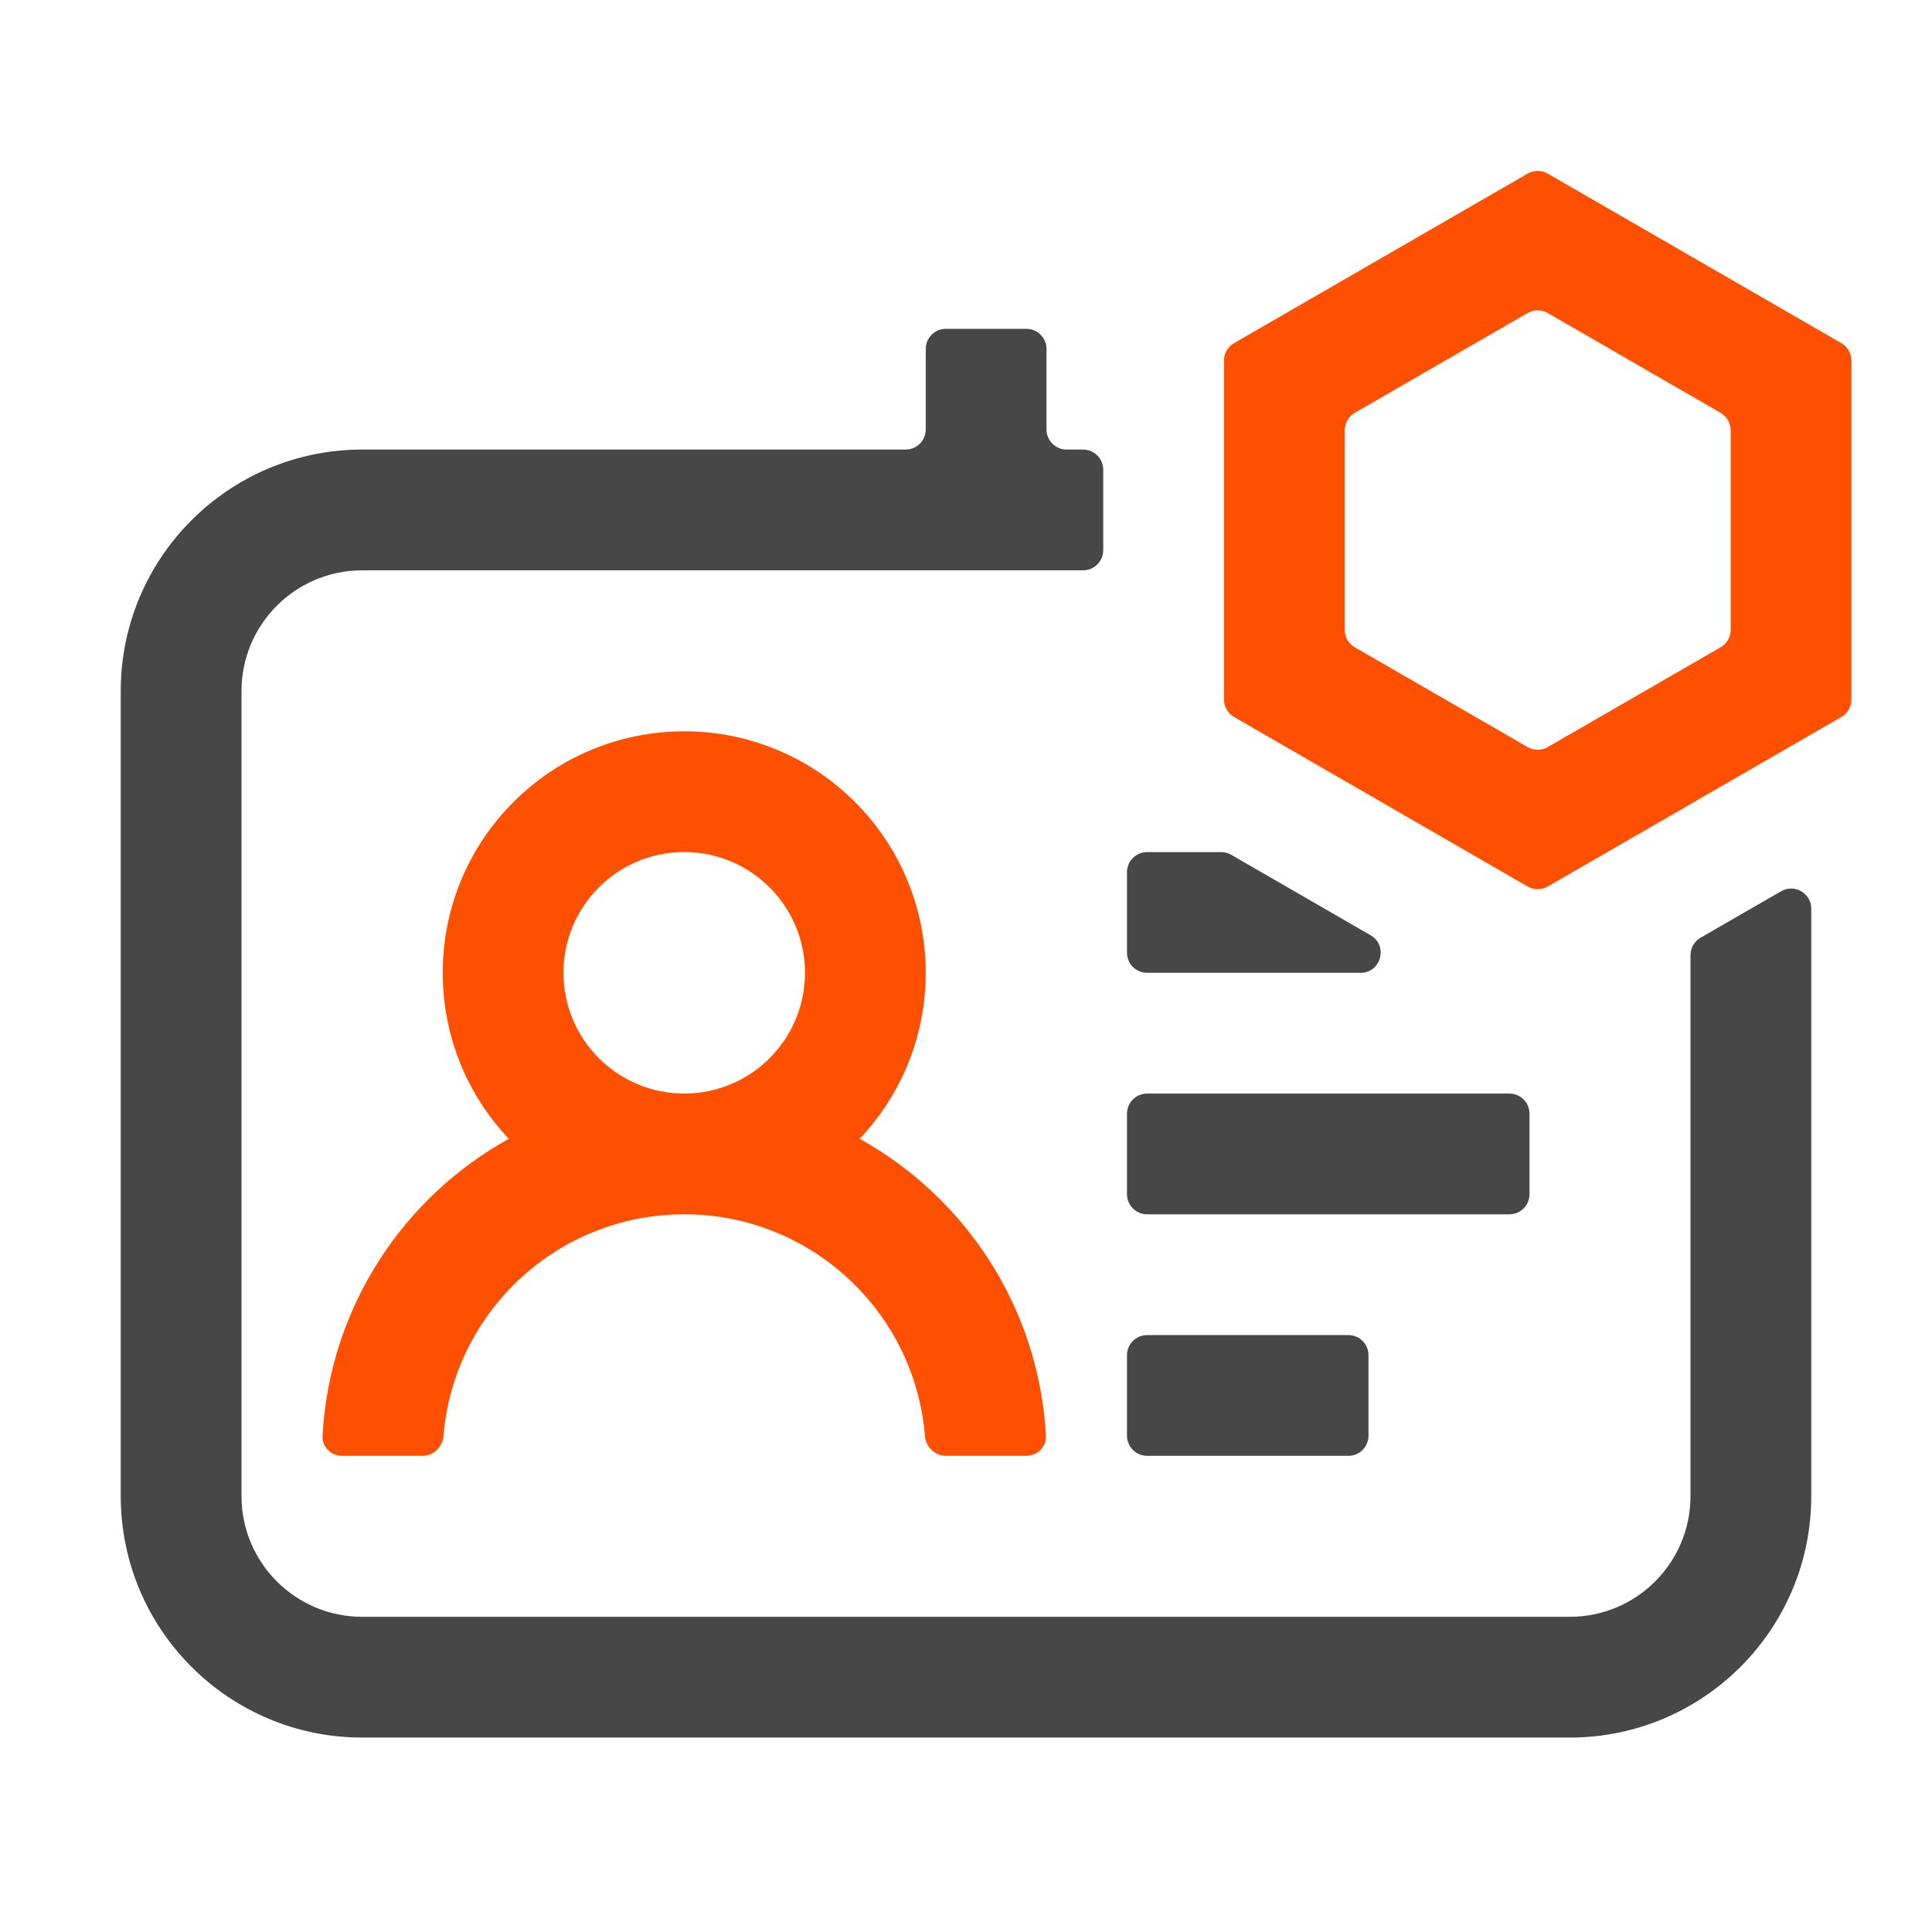 <svg width="85" height="85" viewBox="0 0 85 85" fill="none" xmlns="http://www.w3.org/2000/svg">
<path fill-rule="evenodd" clip-rule="evenodd" d="M37.822 50.102C39.624 48.199 40.729 45.628 40.729 42.8C40.729 36.932 35.972 32.175 30.104 32.175C24.236 32.175 19.479 36.932 19.479 42.8C19.479 45.628 20.584 48.199 22.386 50.102C17.727 52.686 14.499 57.536 14.191 63.165C14.164 63.653 14.563 64.05 15.052 64.05H18.594C19.083 64.05 19.475 63.652 19.515 63.165C19.965 57.711 24.534 53.425 30.104 53.425C35.674 53.425 40.243 57.711 40.693 63.165C40.733 63.652 41.126 64.05 41.615 64.05H45.156C45.645 64.05 46.044 63.653 46.017 63.165C45.709 57.536 42.481 52.686 37.822 50.102ZM35.417 42.8C35.417 45.734 33.038 48.112 30.104 48.112C27.17 48.112 24.792 45.734 24.792 42.8C24.792 39.866 27.17 37.487 30.104 37.487C33.038 37.487 35.417 39.866 35.417 42.8Z" fill="#FE5000"/>
<path fill-rule="evenodd" clip-rule="evenodd" d="M68.096 13.773C67.822 13.615 67.484 13.615 67.21 13.773L59.606 18.164C59.332 18.322 59.163 18.614 59.163 18.93V27.711C59.163 28.028 59.332 28.32 59.606 28.478L67.21 32.868C67.484 33.027 67.822 33.027 68.096 32.868L75.7 28.478C75.974 28.32 76.143 28.028 76.143 27.711V18.93C76.143 18.614 75.974 18.322 75.7 18.164L68.096 13.773ZM68.096 7.639C67.822 7.481 67.484 7.481 67.21 7.639L54.294 15.097C54.02 15.255 53.851 15.547 53.851 15.863V30.778C53.851 31.095 54.02 31.387 54.294 31.545L67.21 39.003C67.484 39.161 67.822 39.161 68.096 39.003L81.013 31.545C81.287 31.387 81.455 31.095 81.455 30.778V15.863C81.455 15.547 81.287 15.255 81.013 15.097L68.096 7.639Z" fill="#FE5000"/>
<path d="M48.538 20.665C48.538 20.176 48.142 19.779 47.653 19.779H46.927C46.438 19.779 46.042 19.383 46.042 18.894V15.352C46.042 14.863 45.645 14.467 45.156 14.467H41.615C41.126 14.467 40.729 14.863 40.729 15.352V18.894C40.729 19.383 40.333 19.779 39.844 19.779H15.938C10.069 19.779 5.312 24.536 5.312 30.404V65.821C5.312 71.689 10.069 76.446 15.938 76.446H69.062C74.93 76.446 79.688 71.689 79.688 65.821V39.978C79.688 39.297 78.95 38.871 78.359 39.212L74.818 41.256C74.544 41.414 74.375 41.707 74.375 42.023V65.821C74.375 68.755 71.996 71.133 69.062 71.133H15.938C13.004 71.133 10.625 68.755 10.625 65.821V30.404C10.625 27.47 13.004 25.092 15.938 25.092H47.653C48.142 25.092 48.538 24.695 48.538 24.206V20.665Z" fill="#474747"/>
<path d="M54.166 37.606C54.032 37.529 53.879 37.488 53.724 37.488H50.469C49.98 37.488 49.583 37.884 49.583 38.373V41.915C49.583 42.404 49.98 42.8 50.469 42.8H59.858C60.764 42.8 61.085 41.601 60.301 41.148L54.166 37.606Z" fill="#474747"/>
<path d="M49.583 48.998C49.583 48.509 49.98 48.113 50.469 48.113H66.406C66.895 48.113 67.292 48.509 67.292 48.998V52.54C67.292 53.029 66.895 53.425 66.406 53.425H50.469C49.98 53.425 49.583 53.029 49.583 52.54V48.998Z" fill="#474747"/>
<path d="M49.583 59.623C49.583 59.134 49.98 58.738 50.469 58.738H59.323C59.812 58.738 60.208 59.134 60.208 59.623V63.165C60.208 63.654 59.812 64.05 59.323 64.05H50.469C49.98 64.05 49.583 63.654 49.583 63.165V59.623Z" fill="#474747"/>
</svg>
